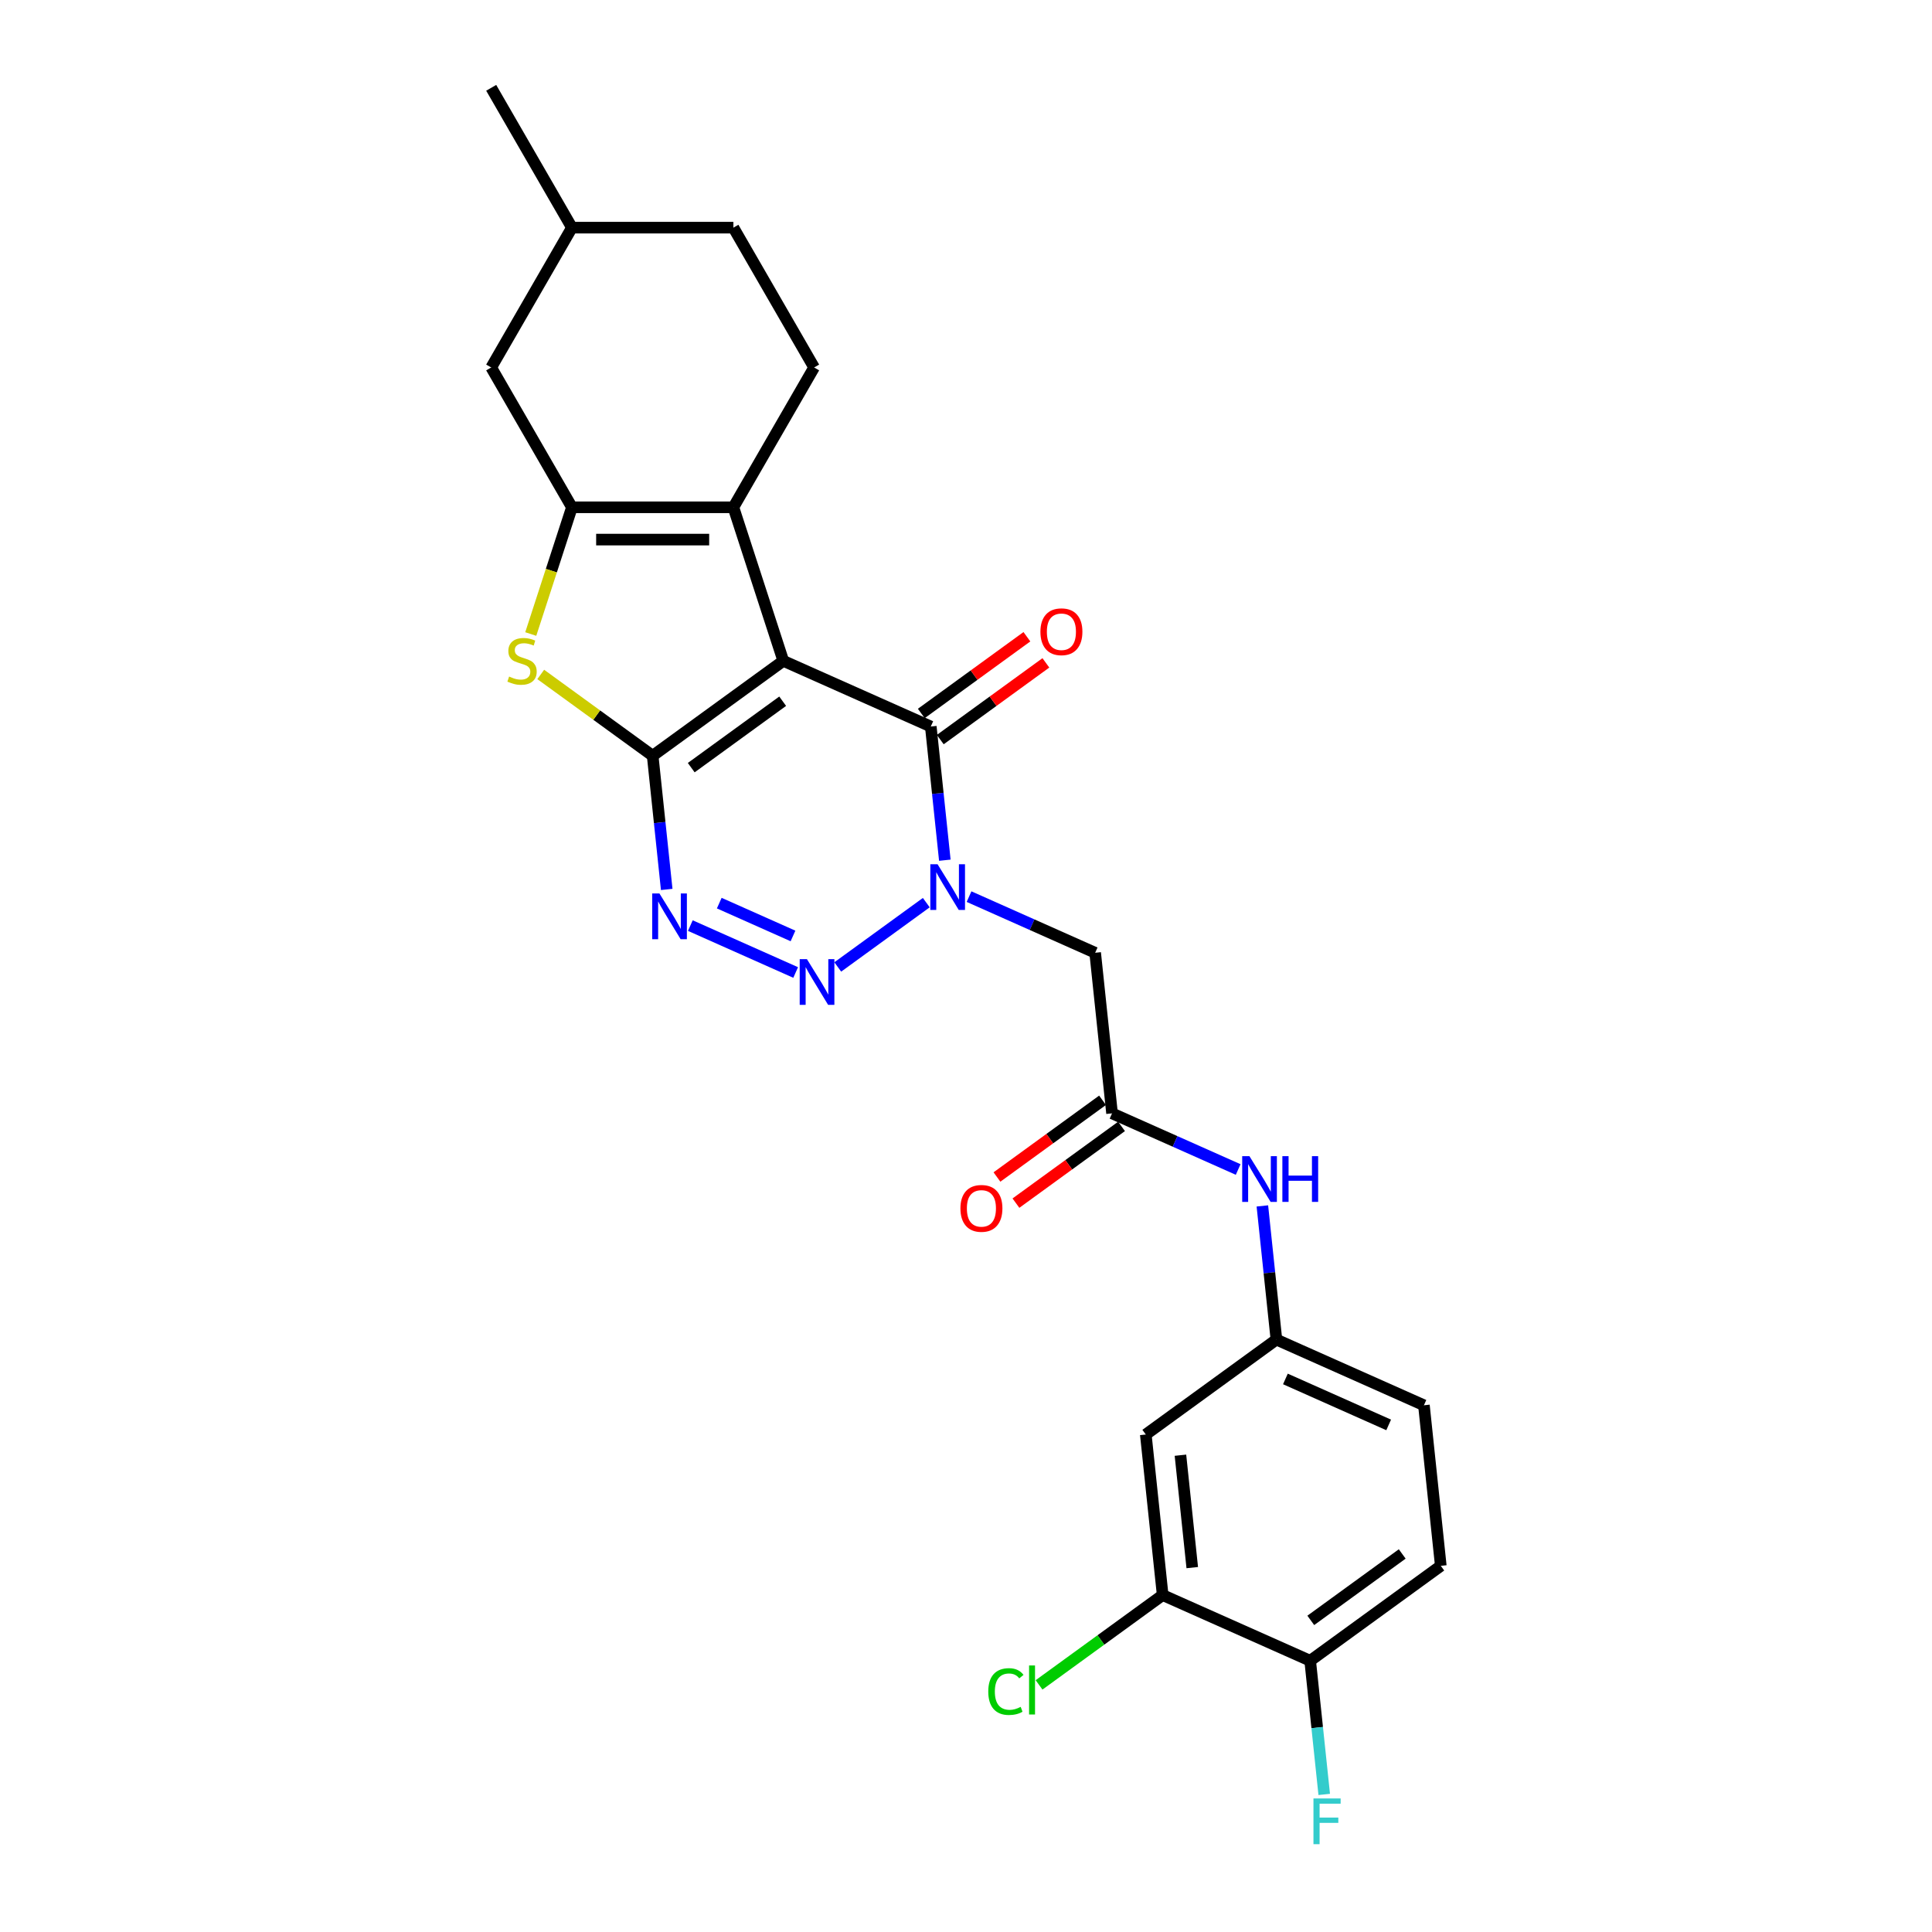 <?xml version='1.0' encoding='iso-8859-1'?>
<svg version='1.1' baseProfile='full'
              xmlns='http://www.w3.org/2000/svg'
                      xmlns:rdkit='http://www.rdkit.org/xml'
                      xmlns:xlink='http://www.w3.org/1999/xlink'
                  xml:space='preserve'
width='1000px' height='1000px' viewBox='0 0 1000 1000'>
<!-- END OF HEADER -->
<rect style='opacity:1.0;fill:#FFFFFF;stroke:none' width='1000' height='1000' x='0' y='0'> </rect>
<path class='bond-0' d='M 405.428,342.059 L 337.818,391.181' style='fill:none;fill-rule:evenodd;stroke:#000000;stroke-width:6px;stroke-linecap:butt;stroke-linejoin:miter;stroke-opacity:1' />
<path class='bond-0' d='M 405.111,362.949 L 357.783,397.334' style='fill:none;fill-rule:evenodd;stroke:#000000;stroke-width:6px;stroke-linecap:butt;stroke-linejoin:miter;stroke-opacity:1' />
<path class='bond-4' d='M 405.428,342.059 L 481.774,376.05' style='fill:none;fill-rule:evenodd;stroke:#000000;stroke-width:6px;stroke-linecap:butt;stroke-linejoin:miter;stroke-opacity:1' />
<path class='bond-5' d='M 405.428,342.059 L 379.603,262.578' style='fill:none;fill-rule:evenodd;stroke:#000000;stroke-width:6px;stroke-linecap:butt;stroke-linejoin:miter;stroke-opacity:1' />
<path class='bond-3' d='M 337.818,391.181 L 341.454,425.776' style='fill:none;fill-rule:evenodd;stroke:#000000;stroke-width:6px;stroke-linecap:butt;stroke-linejoin:miter;stroke-opacity:1' />
<path class='bond-3' d='M 341.454,425.776 L 345.09,460.371' style='fill:none;fill-rule:evenodd;stroke:#0000FF;stroke-width:6px;stroke-linecap:butt;stroke-linejoin:miter;stroke-opacity:1' />
<path class='bond-7' d='M 337.818,391.181 L 308.851,370.135' style='fill:none;fill-rule:evenodd;stroke:#000000;stroke-width:6px;stroke-linecap:butt;stroke-linejoin:miter;stroke-opacity:1' />
<path class='bond-7' d='M 308.851,370.135 L 279.885,349.09' style='fill:none;fill-rule:evenodd;stroke:#CCCC00;stroke-width:6px;stroke-linecap:butt;stroke-linejoin:miter;stroke-opacity:1' />
<path class='bond-1' d='M 489.046,445.24 L 485.41,410.645' style='fill:none;fill-rule:evenodd;stroke:#0000FF;stroke-width:6px;stroke-linecap:butt;stroke-linejoin:miter;stroke-opacity:1' />
<path class='bond-1' d='M 485.41,410.645 L 481.774,376.05' style='fill:none;fill-rule:evenodd;stroke:#000000;stroke-width:6px;stroke-linecap:butt;stroke-linejoin:miter;stroke-opacity:1' />
<path class='bond-2' d='M 479.444,467.202 L 433.622,500.495' style='fill:none;fill-rule:evenodd;stroke:#0000FF;stroke-width:6px;stroke-linecap:butt;stroke-linejoin:miter;stroke-opacity:1' />
<path class='bond-8' d='M 501.574,464.09 L 534.215,478.622' style='fill:none;fill-rule:evenodd;stroke:#0000FF;stroke-width:6px;stroke-linecap:butt;stroke-linejoin:miter;stroke-opacity:1' />
<path class='bond-8' d='M 534.215,478.622 L 566.855,493.155' style='fill:none;fill-rule:evenodd;stroke:#000000;stroke-width:6px;stroke-linecap:butt;stroke-linejoin:miter;stroke-opacity:1' />
<path class='bond-27' d='M 411.834,503.359 L 357.315,479.085' style='fill:none;fill-rule:evenodd;stroke:#0000FF;stroke-width:6px;stroke-linecap:butt;stroke-linejoin:miter;stroke-opacity:1' />
<path class='bond-27' d='M 410.455,484.449 L 372.291,467.457' style='fill:none;fill-rule:evenodd;stroke:#0000FF;stroke-width:6px;stroke-linecap:butt;stroke-linejoin:miter;stroke-opacity:1' />
<path class='bond-15' d='M 486.686,382.811 L 514.014,362.956' style='fill:none;fill-rule:evenodd;stroke:#000000;stroke-width:6px;stroke-linecap:butt;stroke-linejoin:miter;stroke-opacity:1' />
<path class='bond-15' d='M 514.014,362.956 L 541.343,343.101' style='fill:none;fill-rule:evenodd;stroke:#FF0000;stroke-width:6px;stroke-linecap:butt;stroke-linejoin:miter;stroke-opacity:1' />
<path class='bond-15' d='M 476.862,369.289 L 504.19,349.434' style='fill:none;fill-rule:evenodd;stroke:#000000;stroke-width:6px;stroke-linecap:butt;stroke-linejoin:miter;stroke-opacity:1' />
<path class='bond-15' d='M 504.19,349.434 L 531.518,329.579' style='fill:none;fill-rule:evenodd;stroke:#FF0000;stroke-width:6px;stroke-linecap:butt;stroke-linejoin:miter;stroke-opacity:1' />
<path class='bond-6' d='M 379.603,262.578 L 296.032,262.578' style='fill:none;fill-rule:evenodd;stroke:#000000;stroke-width:6px;stroke-linecap:butt;stroke-linejoin:miter;stroke-opacity:1' />
<path class='bond-6' d='M 367.067,279.292 L 308.568,279.292' style='fill:none;fill-rule:evenodd;stroke:#000000;stroke-width:6px;stroke-linecap:butt;stroke-linejoin:miter;stroke-opacity:1' />
<path class='bond-10' d='M 379.603,262.578 L 421.388,190.204' style='fill:none;fill-rule:evenodd;stroke:#000000;stroke-width:6px;stroke-linecap:butt;stroke-linejoin:miter;stroke-opacity:1' />
<path class='bond-14' d='M 296.032,262.578 L 254.247,190.204' style='fill:none;fill-rule:evenodd;stroke:#000000;stroke-width:6px;stroke-linecap:butt;stroke-linejoin:miter;stroke-opacity:1' />
<path class='bond-26' d='M 296.032,262.578 L 285.376,295.374' style='fill:none;fill-rule:evenodd;stroke:#000000;stroke-width:6px;stroke-linecap:butt;stroke-linejoin:miter;stroke-opacity:1' />
<path class='bond-26' d='M 285.376,295.374 L 274.72,328.169' style='fill:none;fill-rule:evenodd;stroke:#CCCC00;stroke-width:6px;stroke-linecap:butt;stroke-linejoin:miter;stroke-opacity:1' />
<path class='bond-9' d='M 566.855,493.155 L 575.591,576.268' style='fill:none;fill-rule:evenodd;stroke:#000000;stroke-width:6px;stroke-linecap:butt;stroke-linejoin:miter;stroke-opacity:1' />
<path class='bond-13' d='M 575.591,576.268 L 608.231,590.8' style='fill:none;fill-rule:evenodd;stroke:#000000;stroke-width:6px;stroke-linecap:butt;stroke-linejoin:miter;stroke-opacity:1' />
<path class='bond-13' d='M 608.231,590.8 L 640.872,605.333' style='fill:none;fill-rule:evenodd;stroke:#0000FF;stroke-width:6px;stroke-linecap:butt;stroke-linejoin:miter;stroke-opacity:1' />
<path class='bond-18' d='M 570.678,569.507 L 543.35,589.362' style='fill:none;fill-rule:evenodd;stroke:#000000;stroke-width:6px;stroke-linecap:butt;stroke-linejoin:miter;stroke-opacity:1' />
<path class='bond-18' d='M 543.35,589.362 L 516.022,609.217' style='fill:none;fill-rule:evenodd;stroke:#FF0000;stroke-width:6px;stroke-linecap:butt;stroke-linejoin:miter;stroke-opacity:1' />
<path class='bond-18' d='M 580.503,583.029 L 553.174,602.884' style='fill:none;fill-rule:evenodd;stroke:#000000;stroke-width:6px;stroke-linecap:butt;stroke-linejoin:miter;stroke-opacity:1' />
<path class='bond-18' d='M 553.174,602.884 L 525.846,622.739' style='fill:none;fill-rule:evenodd;stroke:#FF0000;stroke-width:6px;stroke-linecap:butt;stroke-linejoin:miter;stroke-opacity:1' />
<path class='bond-21' d='M 421.388,190.204 L 379.603,117.829' style='fill:none;fill-rule:evenodd;stroke:#000000;stroke-width:6px;stroke-linecap:butt;stroke-linejoin:miter;stroke-opacity:1' />
<path class='bond-11' d='M 601.797,825.607 L 593.062,742.494' style='fill:none;fill-rule:evenodd;stroke:#000000;stroke-width:6px;stroke-linecap:butt;stroke-linejoin:miter;stroke-opacity:1' />
<path class='bond-11' d='M 617.11,811.393 L 610.995,753.214' style='fill:none;fill-rule:evenodd;stroke:#000000;stroke-width:6px;stroke-linecap:butt;stroke-linejoin:miter;stroke-opacity:1' />
<path class='bond-20' d='M 601.797,825.607 L 569.806,848.851' style='fill:none;fill-rule:evenodd;stroke:#000000;stroke-width:6px;stroke-linecap:butt;stroke-linejoin:miter;stroke-opacity:1' />
<path class='bond-20' d='M 569.806,848.851 L 537.814,872.094' style='fill:none;fill-rule:evenodd;stroke:#00CC00;stroke-width:6px;stroke-linecap:butt;stroke-linejoin:miter;stroke-opacity:1' />
<path class='bond-29' d='M 601.797,825.607 L 678.143,859.599' style='fill:none;fill-rule:evenodd;stroke:#000000;stroke-width:6px;stroke-linecap:butt;stroke-linejoin:miter;stroke-opacity:1' />
<path class='bond-12' d='M 593.062,742.494 L 660.672,693.372' style='fill:none;fill-rule:evenodd;stroke:#000000;stroke-width:6px;stroke-linecap:butt;stroke-linejoin:miter;stroke-opacity:1' />
<path class='bond-16' d='M 653.4,624.182 L 657.036,658.777' style='fill:none;fill-rule:evenodd;stroke:#0000FF;stroke-width:6px;stroke-linecap:butt;stroke-linejoin:miter;stroke-opacity:1' />
<path class='bond-16' d='M 657.036,658.777 L 660.672,693.372' style='fill:none;fill-rule:evenodd;stroke:#000000;stroke-width:6px;stroke-linecap:butt;stroke-linejoin:miter;stroke-opacity:1' />
<path class='bond-28' d='M 254.247,190.204 L 296.032,117.829' style='fill:none;fill-rule:evenodd;stroke:#000000;stroke-width:6px;stroke-linecap:butt;stroke-linejoin:miter;stroke-opacity:1' />
<path class='bond-22' d='M 660.672,693.372 L 737.018,727.364' style='fill:none;fill-rule:evenodd;stroke:#000000;stroke-width:6px;stroke-linecap:butt;stroke-linejoin:miter;stroke-opacity:1' />
<path class='bond-22' d='M 665.326,713.74 L 718.768,737.534' style='fill:none;fill-rule:evenodd;stroke:#000000;stroke-width:6px;stroke-linecap:butt;stroke-linejoin:miter;stroke-opacity:1' />
<path class='bond-17' d='M 678.143,859.599 L 745.753,810.477' style='fill:none;fill-rule:evenodd;stroke:#000000;stroke-width:6px;stroke-linecap:butt;stroke-linejoin:miter;stroke-opacity:1' />
<path class='bond-17' d='M 678.46,838.708 L 725.788,804.323' style='fill:none;fill-rule:evenodd;stroke:#000000;stroke-width:6px;stroke-linecap:butt;stroke-linejoin:miter;stroke-opacity:1' />
<path class='bond-23' d='M 678.143,859.599 L 681.779,894.194' style='fill:none;fill-rule:evenodd;stroke:#000000;stroke-width:6px;stroke-linecap:butt;stroke-linejoin:miter;stroke-opacity:1' />
<path class='bond-23' d='M 681.779,894.194 L 685.415,928.789' style='fill:none;fill-rule:evenodd;stroke:#33CCCC;stroke-width:6px;stroke-linecap:butt;stroke-linejoin:miter;stroke-opacity:1' />
<path class='bond-19' d='M 745.753,810.477 L 737.018,727.364' style='fill:none;fill-rule:evenodd;stroke:#000000;stroke-width:6px;stroke-linecap:butt;stroke-linejoin:miter;stroke-opacity:1' />
<path class='bond-24' d='M 379.603,117.829 L 296.032,117.829' style='fill:none;fill-rule:evenodd;stroke:#000000;stroke-width:6px;stroke-linecap:butt;stroke-linejoin:miter;stroke-opacity:1' />
<path class='bond-25' d='M 296.032,117.829 L 254.247,45.455' style='fill:none;fill-rule:evenodd;stroke:#000000;stroke-width:6px;stroke-linecap:butt;stroke-linejoin:miter;stroke-opacity:1' />
<path  class='atom-2' d='M 485.278 447.33
L 493.033 459.865
Q 493.802 461.102, 495.039 463.342
Q 496.276 465.582, 496.342 465.715
L 496.342 447.33
L 499.485 447.33
L 499.485 470.997
L 496.242 470.997
L 487.919 457.291
Q 486.949 455.687, 485.913 453.848
Q 484.91 452.01, 484.609 451.441
L 484.609 470.997
L 481.534 470.997
L 481.534 447.33
L 485.278 447.33
' fill='#0000FF'/>
<path  class='atom-3' d='M 417.667 496.452
L 425.423 508.987
Q 426.192 510.224, 427.428 512.464
Q 428.665 514.703, 428.732 514.837
L 428.732 496.452
L 431.874 496.452
L 431.874 520.119
L 428.632 520.119
L 420.308 506.413
Q 419.339 504.809, 418.303 502.97
Q 417.3 501.132, 416.999 500.563
L 416.999 520.119
L 413.923 520.119
L 413.923 496.452
L 417.667 496.452
' fill='#0000FF'/>
<path  class='atom-4' d='M 341.322 462.46
L 349.077 474.996
Q 349.846 476.233, 351.083 478.472
Q 352.319 480.712, 352.386 480.846
L 352.386 462.46
L 355.529 462.46
L 355.529 486.127
L 352.286 486.127
L 343.962 472.422
Q 342.993 470.817, 341.957 468.979
Q 340.954 467.14, 340.653 466.572
L 340.653 486.127
L 337.578 486.127
L 337.578 462.46
L 341.322 462.46
' fill='#0000FF'/>
<path  class='atom-8' d='M 263.522 350.182
Q 263.789 350.282, 264.892 350.75
Q 265.995 351.218, 267.199 351.519
Q 268.436 351.787, 269.639 351.787
Q 271.879 351.787, 273.182 350.717
Q 274.486 349.614, 274.486 347.708
Q 274.486 346.405, 273.817 345.602
Q 273.182 344.8, 272.179 344.365
Q 271.177 343.931, 269.505 343.429
Q 267.399 342.794, 266.129 342.193
Q 264.892 341.591, 263.99 340.321
Q 263.12 339.05, 263.12 336.911
Q 263.12 333.936, 265.126 332.097
Q 267.165 330.259, 271.177 330.259
Q 273.918 330.259, 277.027 331.562
L 276.258 334.136
Q 273.416 332.966, 271.277 332.966
Q 268.97 332.966, 267.7 333.936
Q 266.43 334.872, 266.463 336.51
Q 266.463 337.78, 267.098 338.549
Q 267.767 339.318, 268.703 339.752
Q 269.672 340.187, 271.277 340.688
Q 273.416 341.357, 274.687 342.025
Q 275.957 342.694, 276.859 344.065
Q 277.795 345.402, 277.795 347.708
Q 277.795 350.984, 275.589 352.756
Q 273.416 354.494, 269.773 354.494
Q 267.667 354.494, 266.062 354.026
Q 264.491 353.592, 262.619 352.823
L 263.522 350.182
' fill='#CCCC00'/>
<path  class='atom-14' d='M 646.705 598.426
L 654.46 610.961
Q 655.229 612.198, 656.466 614.438
Q 657.703 616.678, 657.77 616.811
L 657.77 598.426
L 660.912 598.426
L 660.912 622.093
L 657.669 622.093
L 649.346 608.387
Q 648.376 606.783, 647.34 604.944
Q 646.337 603.106, 646.036 602.537
L 646.036 622.093
L 642.961 622.093
L 642.961 598.426
L 646.705 598.426
' fill='#0000FF'/>
<path  class='atom-14' d='M 663.753 598.426
L 666.963 598.426
L 666.963 608.488
L 679.064 608.488
L 679.064 598.426
L 682.273 598.426
L 682.273 622.093
L 679.064 622.093
L 679.064 611.162
L 666.963 611.162
L 666.963 622.093
L 663.753 622.093
L 663.753 598.426
' fill='#0000FF'/>
<path  class='atom-16' d='M 538.52 326.995
Q 538.52 321.313, 541.328 318.137
Q 544.136 314.961, 549.384 314.961
Q 554.632 314.961, 557.44 318.137
Q 560.248 321.313, 560.248 326.995
Q 560.248 332.745, 557.407 336.021
Q 554.565 339.264, 549.384 339.264
Q 544.169 339.264, 541.328 336.021
Q 538.52 332.778, 538.52 326.995
M 549.384 336.589
Q 552.994 336.589, 554.933 334.182
Q 556.905 331.742, 556.905 326.995
Q 556.905 322.349, 554.933 320.009
Q 552.994 317.635, 549.384 317.635
Q 545.774 317.635, 543.801 319.975
Q 541.863 322.315, 541.863 326.995
Q 541.863 331.776, 543.801 334.182
Q 545.774 336.589, 549.384 336.589
' fill='#FF0000'/>
<path  class='atom-19' d='M 497.116 625.457
Q 497.116 619.774, 499.924 616.598
Q 502.732 613.422, 507.98 613.422
Q 513.229 613.422, 516.037 616.598
Q 518.845 619.774, 518.845 625.457
Q 518.845 631.206, 516.003 634.482
Q 513.162 637.725, 507.98 637.725
Q 502.765 637.725, 499.924 634.482
Q 497.116 631.24, 497.116 625.457
M 507.98 635.05
Q 511.591 635.05, 513.529 632.644
Q 515.502 630.203, 515.502 625.457
Q 515.502 620.81, 513.529 618.47
Q 511.591 616.097, 507.98 616.097
Q 504.37 616.097, 502.398 618.437
Q 500.459 620.777, 500.459 625.457
Q 500.459 630.237, 502.398 632.644
Q 504.37 635.05, 507.98 635.05
' fill='#FF0000'/>
<path  class='atom-21' d='M 511.523 875.548
Q 511.523 869.665, 514.264 866.589
Q 517.038 863.48, 522.286 863.48
Q 527.167 863.48, 529.774 866.924
L 527.568 868.729
Q 525.663 866.222, 522.286 866.222
Q 518.71 866.222, 516.804 868.628
Q 514.932 871.002, 514.932 875.548
Q 514.932 880.228, 516.871 882.635
Q 518.843 885.042, 522.654 885.042
Q 525.262 885.042, 528.304 883.471
L 529.24 885.978
Q 528.003 886.78, 526.131 887.248
Q 524.259 887.716, 522.186 887.716
Q 517.038 887.716, 514.264 884.574
Q 511.523 881.431, 511.523 875.548
' fill='#00CC00'/>
<path  class='atom-21' d='M 532.649 862.043
L 535.725 862.043
L 535.725 887.415
L 532.649 887.415
L 532.649 862.043
' fill='#00CC00'/>
<path  class='atom-24' d='M 679.842 930.878
L 693.915 930.878
L 693.915 933.586
L 683.018 933.586
L 683.018 940.773
L 692.712 940.773
L 692.712 943.514
L 683.018 943.514
L 683.018 954.545
L 679.842 954.545
L 679.842 930.878
' fill='#33CCCC'/>
</svg>
